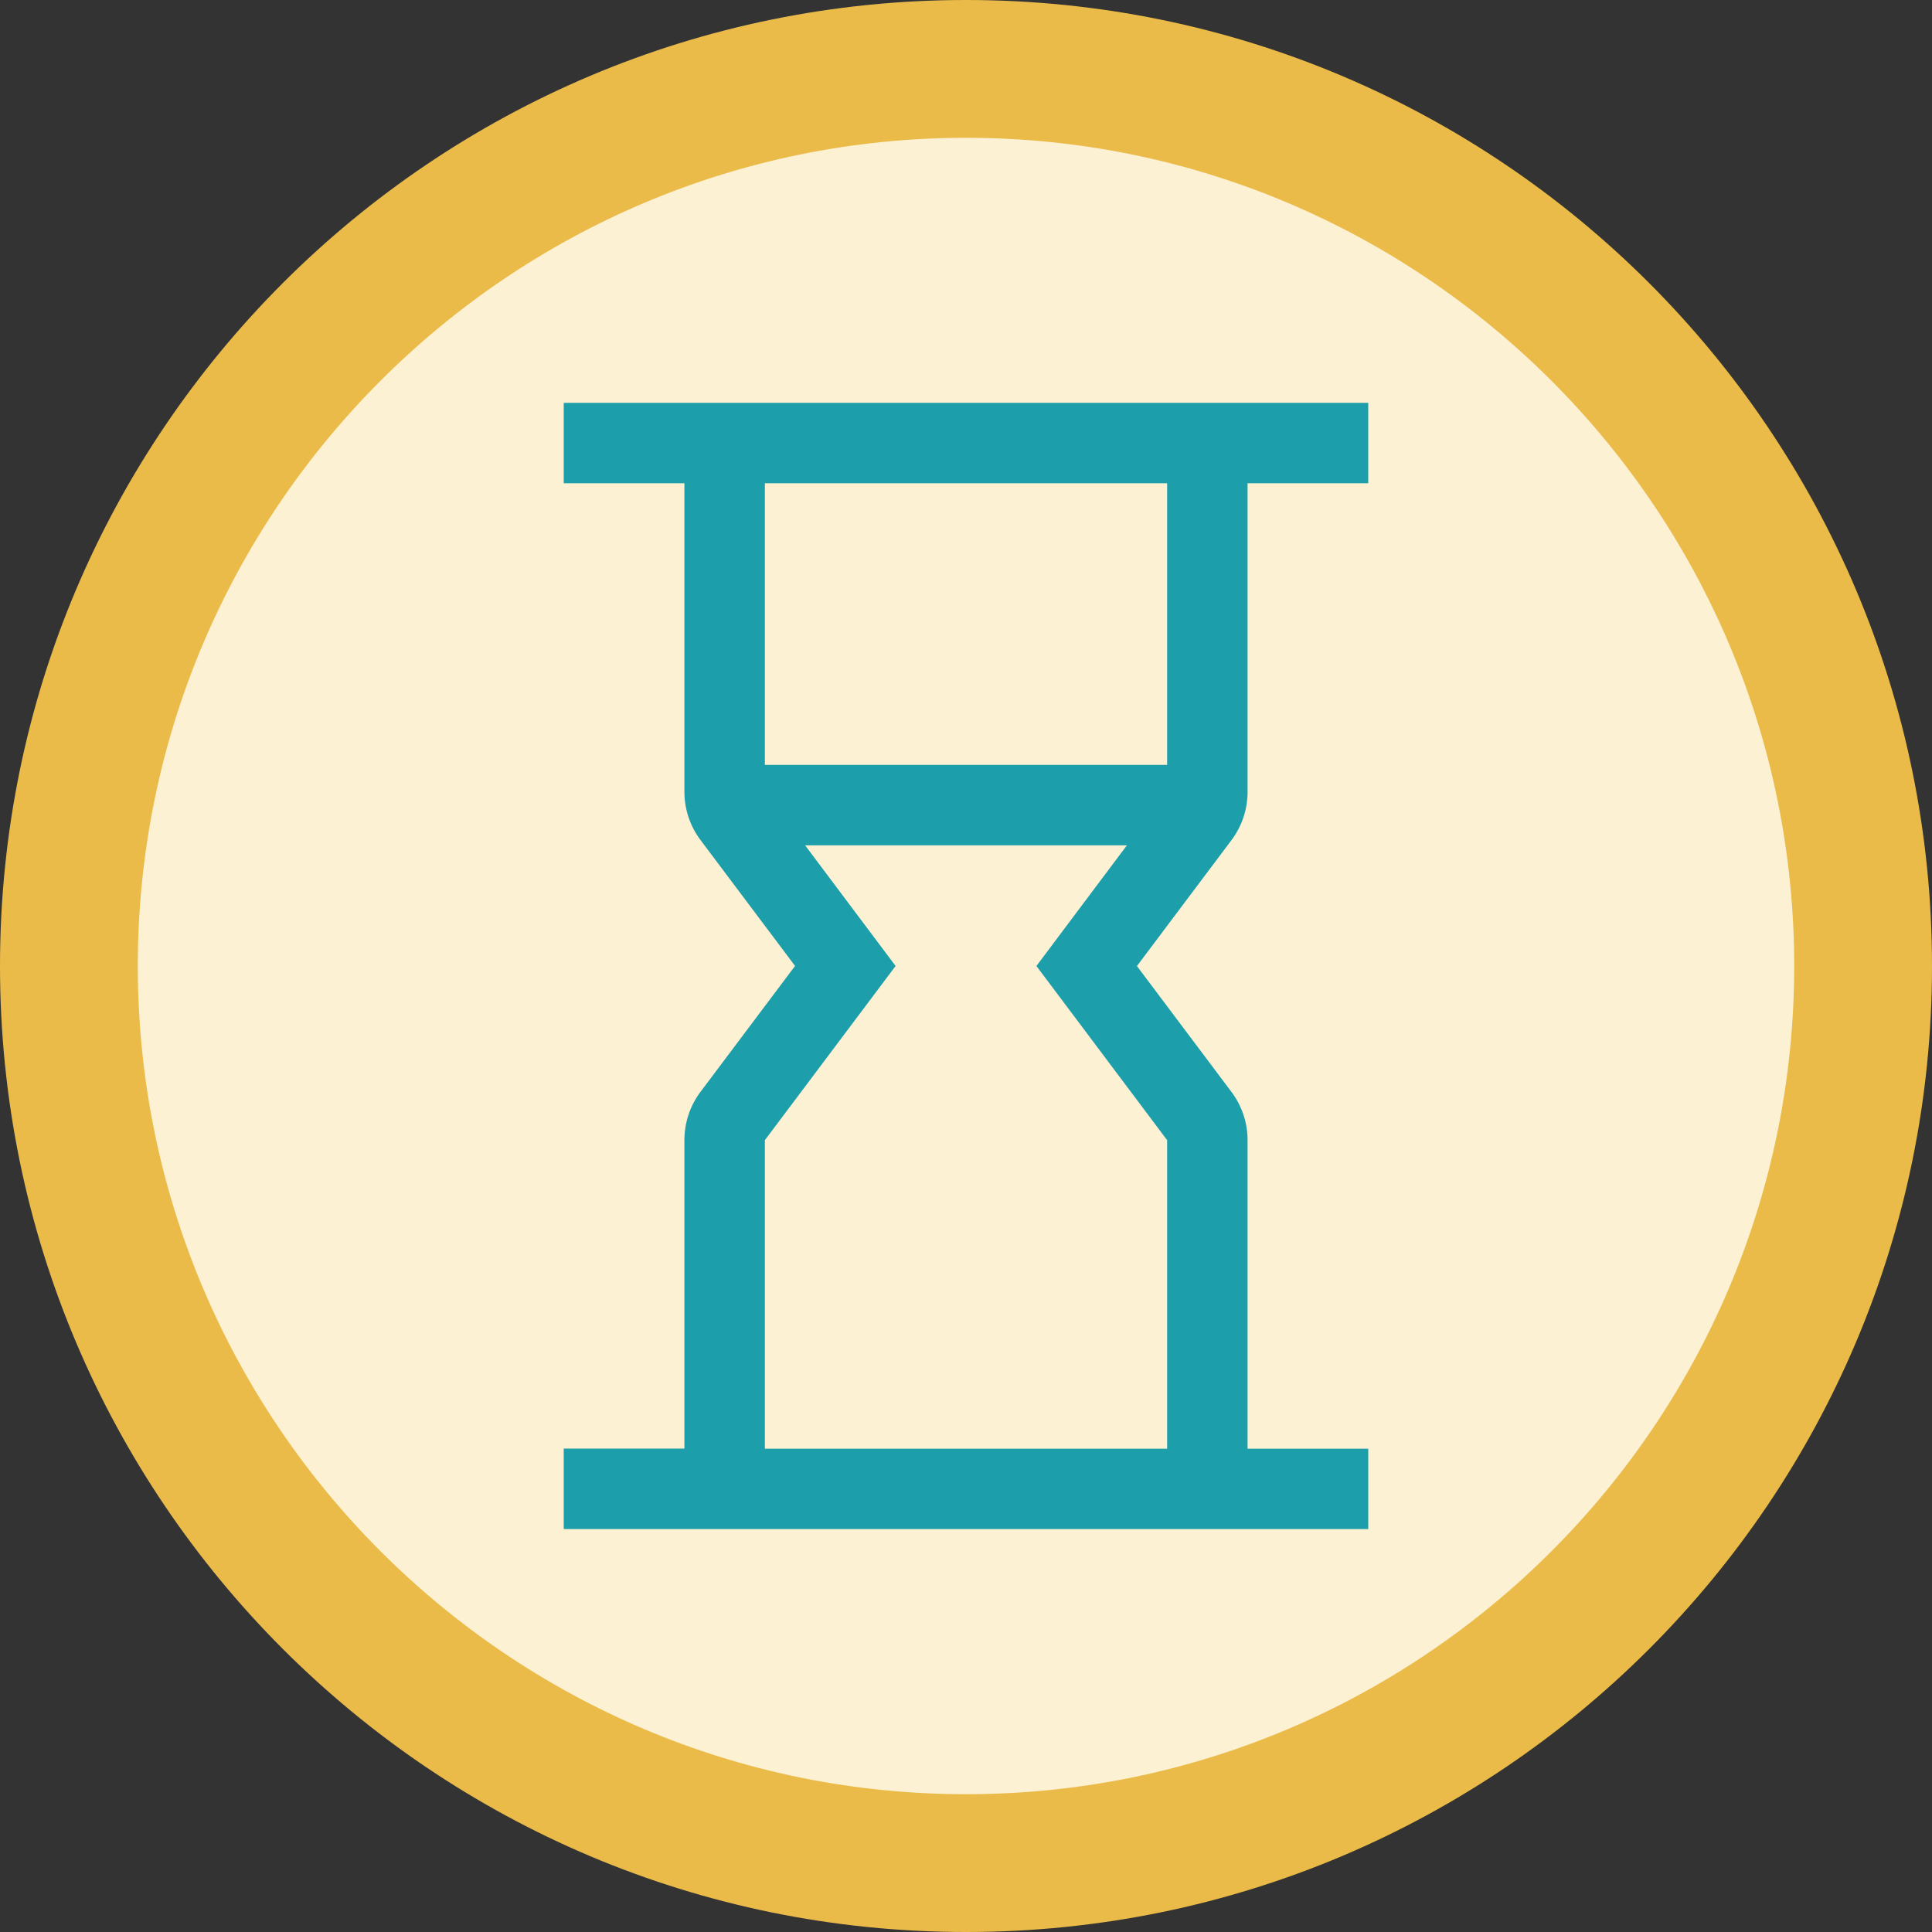 <svg xmlns="http://www.w3.org/2000/svg" width="140.203" height="140.203" viewBox="0 0 140.203 140.203">
  <rect x="0" y="0" width="140.203" height="140.203" fill="#333333" stroke="none"/>
  <g id="Group_2086" data-name="Group 2086" transform="translate(-155 -1522)">
    <g id="Path_276" data-name="Path 276" transform="translate(155 1522)" fill="#fdf1d3">
      <path d="M 70.102 135.203 C 61.311 135.203 52.785 133.483 44.763 130.089 C 40.906 128.458 37.186 126.439 33.706 124.088 C 30.258 121.758 27.015 119.083 24.068 116.135 C 21.121 113.188 18.445 109.945 16.115 106.497 C 13.764 103.017 11.745 99.297 10.114 95.44 C 6.721 87.418 5 78.892 5 70.102 C 5 61.311 6.721 52.785 10.114 44.763 C 11.745 40.906 13.764 37.186 16.115 33.706 C 18.445 30.258 21.121 27.015 24.068 24.068 C 27.015 21.121 30.258 18.445 33.706 16.115 C 37.186 13.764 40.906 11.745 44.763 10.114 C 52.785 6.721 61.311 5 70.102 5 C 78.892 5 87.418 6.721 95.44 10.114 C 99.297 11.745 103.017 13.764 106.497 16.115 C 109.945 18.445 113.188 21.121 116.135 24.068 C 119.083 27.015 121.758 30.258 124.088 33.706 C 126.439 37.186 128.458 40.906 130.089 44.763 C 133.483 52.785 135.203 61.311 135.203 70.102 C 135.203 78.892 133.483 87.418 130.089 95.44 C 128.458 99.297 126.439 103.017 124.088 106.497 C 121.758 109.945 119.083 113.188 116.135 116.135 C 113.188 119.083 109.945 121.758 106.497 124.088 C 103.017 126.439 99.297 128.458 95.44 130.089 C 87.418 133.483 78.892 135.203 70.102 135.203 Z" stroke="none"/>
      <path d="M 70.102 10 C 36.961 10 10 36.961 10 70.102 C 10 103.242 36.961 130.203 70.102 130.203 C 103.242 130.203 130.203 103.242 130.203 70.102 C 130.203 36.961 103.242 10 70.102 10 M 70.102 0 C 108.818 0 140.203 31.386 140.203 70.102 C 140.203 108.818 108.818 140.203 70.102 140.203 C 31.386 140.203 0 108.818 0 70.102 C 0 31.386 31.386 0 70.102 0 Z" stroke="none" fill="#eabb49"/>
    </g>
    <path id="Path_291" data-name="Path 291" d="M56.375,30.479V8.088h8.757V2.25H6.75V8.088h8.757v22.39a5.838,5.838,0,0,0,1.168,3.5l6.861,9.136-6.861,9.136a5.838,5.838,0,0,0-1.168,3.5v22.39H6.75v5.838H65.133V78.148H56.375V55.757a5.838,5.838,0,0,0-1.168-3.5l-6.861-9.136,6.861-9.136A5.838,5.838,0,0,0,56.375,30.479ZM50.537,8.088V28.522H21.346V8.088Zm0,47.669v22.39H21.346V55.757l9.487-12.639-6.567-8.757H47.618l-6.567,8.757Z" transform="translate(189.16 1548.983)" fill="#1c9fab"/>
  </g>
</svg>

